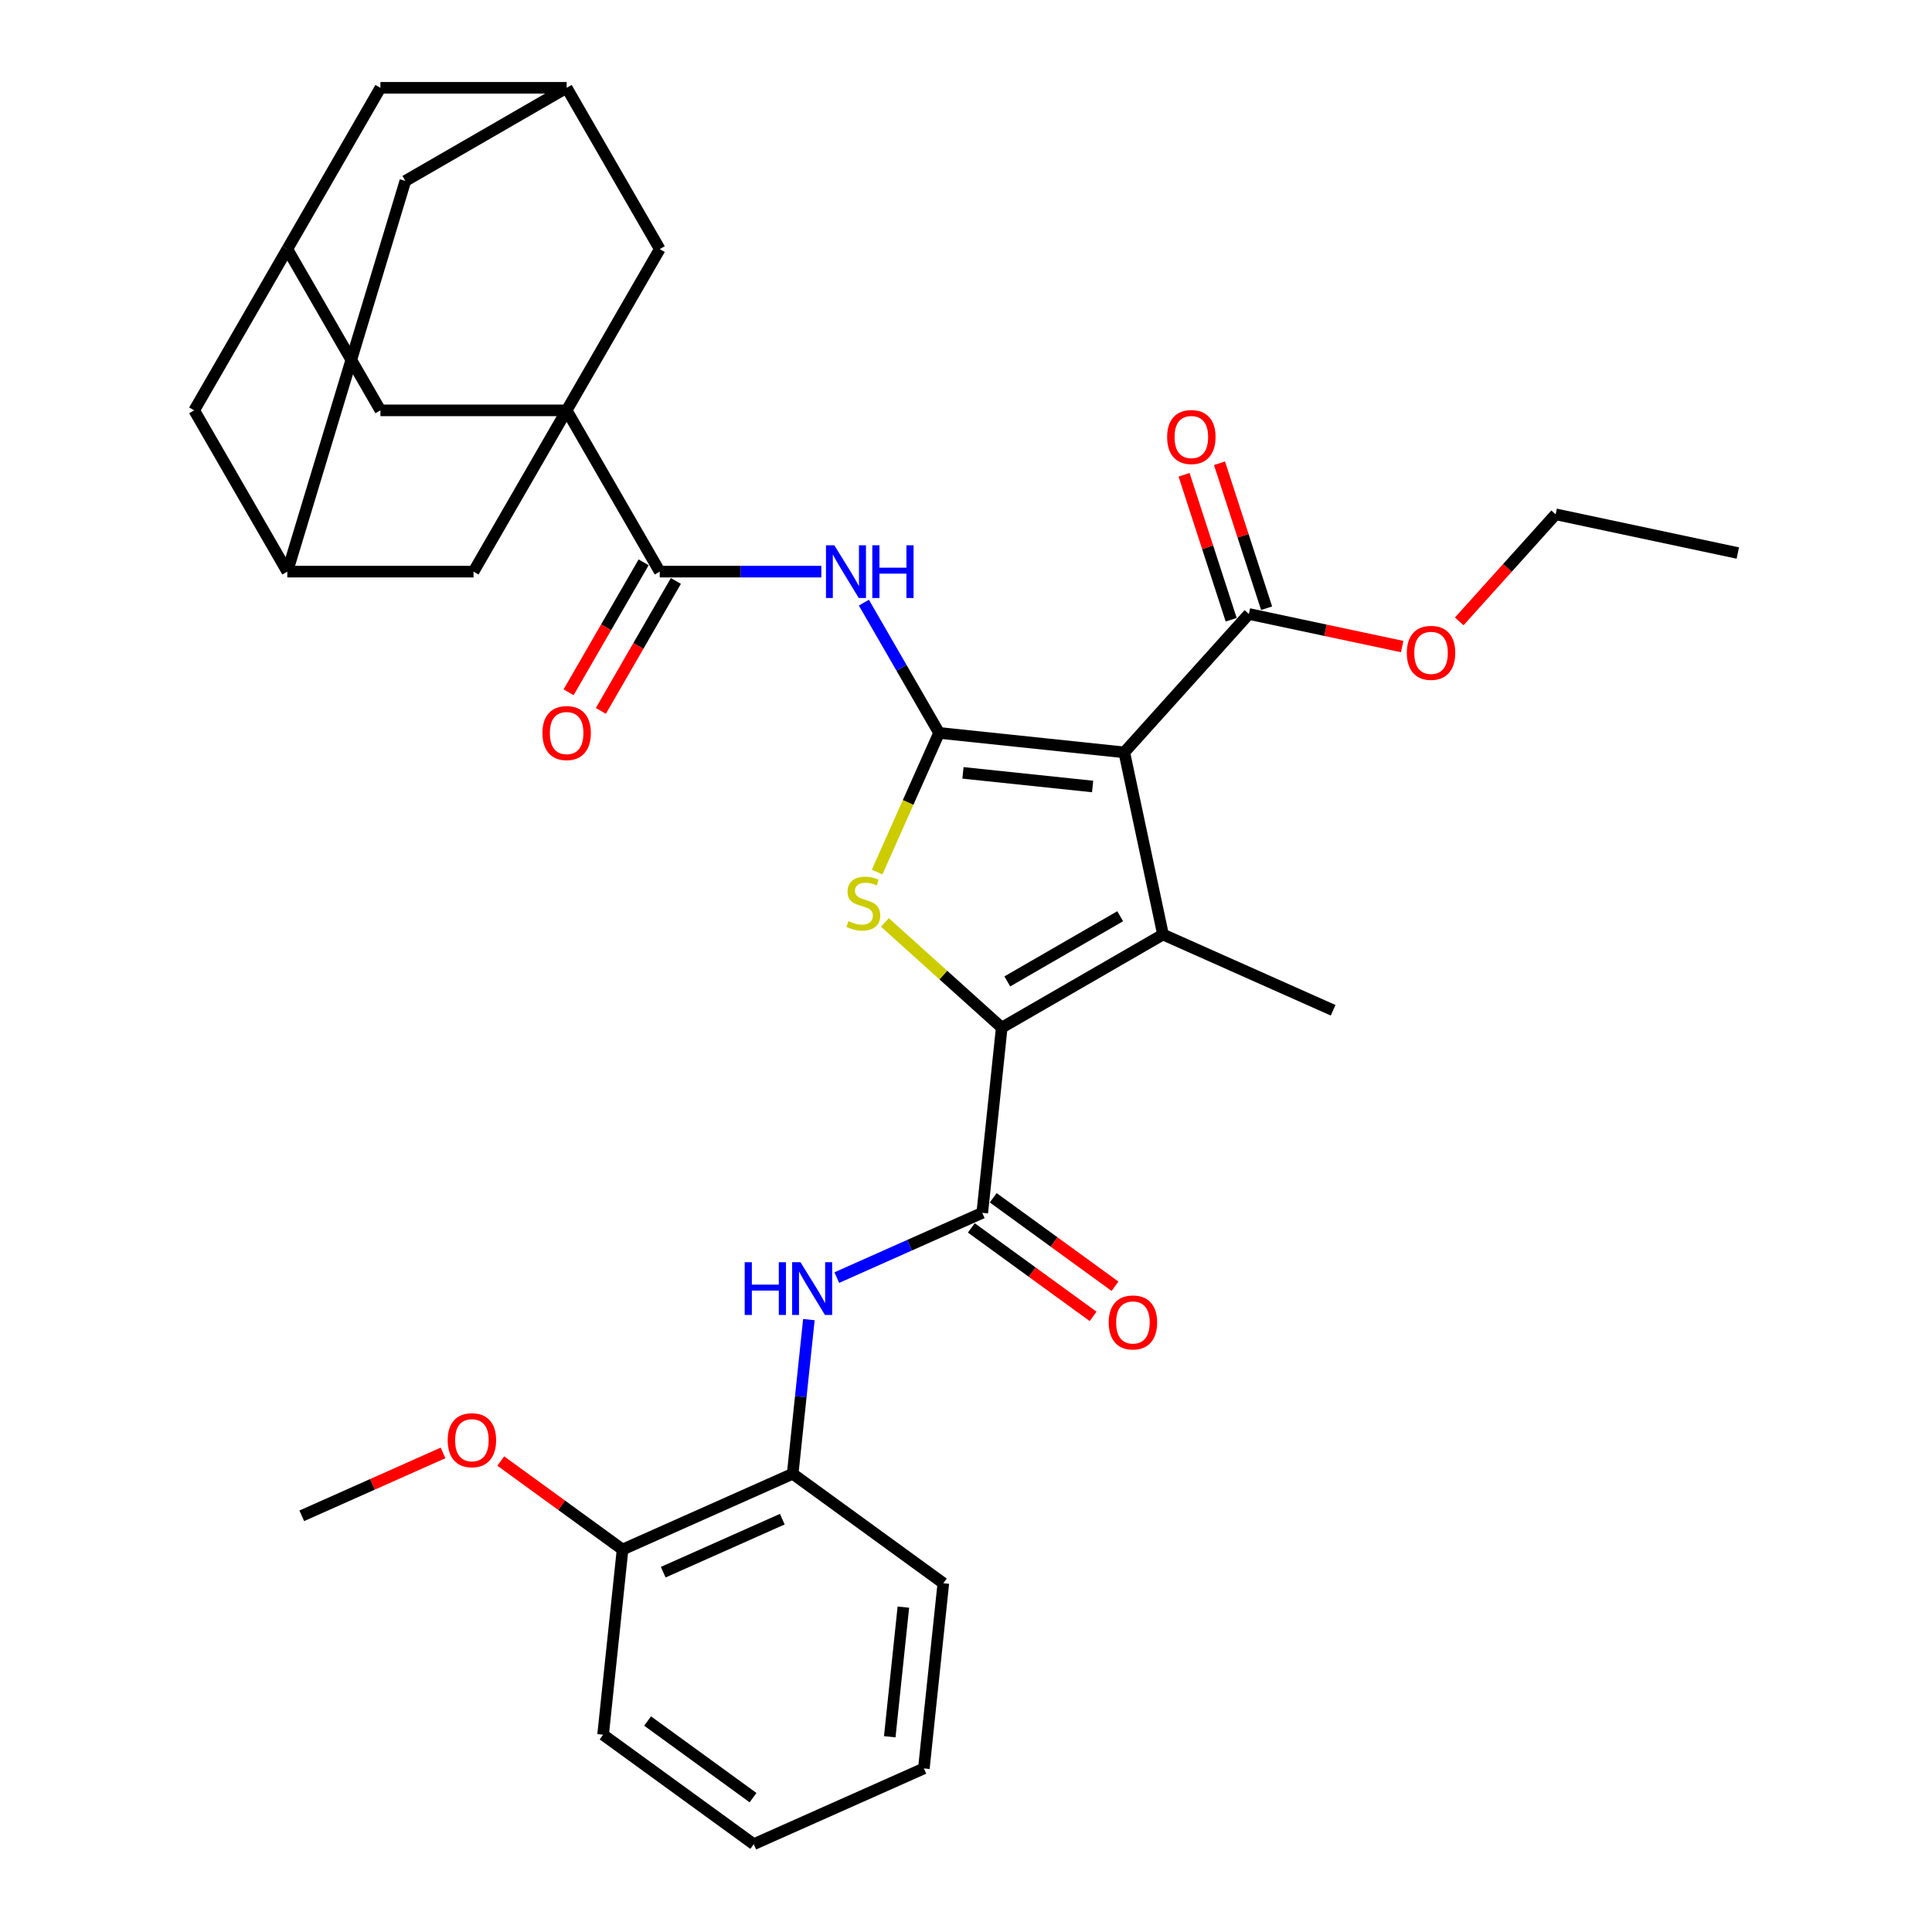 <?xml version='1.0' encoding='iso-8859-1'?>
<svg version='1.1' baseProfile='full'
              xmlns='http://www.w3.org/2000/svg'
                      xmlns:rdkit='http://www.rdkit.org/xml'
                      xmlns:xlink='http://www.w3.org/1999/xlink'
                  xml:space='preserve'
width='1000px' height='1000px' viewBox='0 0 1000 1000'>
<!-- END OF HEADER -->
<rect style='opacity:1.0;fill:#FFFFFF;stroke:none' width='1000' height='1000' x='0' y='0'> </rect>
<path class='bond-0' d='M 486.068,379.352 L 581.928,389.427' style='fill:none;fill-rule:evenodd;stroke:#000000;stroke-width:6px;stroke-linecap:butt;stroke-linejoin:miter;stroke-opacity:1' />
<path class='bond-0' d='M 498.432,400.035 L 565.534,407.087' style='fill:none;fill-rule:evenodd;stroke:#000000;stroke-width:6px;stroke-linecap:butt;stroke-linejoin:miter;stroke-opacity:1' />
<path class='bond-3' d='M 486.068,379.352 L 470.032,415.369' style='fill:none;fill-rule:evenodd;stroke:#000000;stroke-width:6px;stroke-linecap:butt;stroke-linejoin:miter;stroke-opacity:1' />
<path class='bond-3' d='M 470.032,415.369 L 453.996,451.386' style='fill:none;fill-rule:evenodd;stroke:#CCCC00;stroke-width:6px;stroke-linecap:butt;stroke-linejoin:miter;stroke-opacity:1' />
<path class='bond-5' d='M 486.068,379.352 L 466.607,345.643' style='fill:none;fill-rule:evenodd;stroke:#000000;stroke-width:6px;stroke-linecap:butt;stroke-linejoin:miter;stroke-opacity:1' />
<path class='bond-5' d='M 466.607,345.643 L 447.146,311.935' style='fill:none;fill-rule:evenodd;stroke:#0000FF;stroke-width:6px;stroke-linecap:butt;stroke-linejoin:miter;stroke-opacity:1' />
<path class='bond-2' d='M 581.928,389.427 L 601.968,483.708' style='fill:none;fill-rule:evenodd;stroke:#000000;stroke-width:6px;stroke-linecap:butt;stroke-linejoin:miter;stroke-opacity:1' />
<path class='bond-9' d='M 581.928,389.427 L 646.424,317.797' style='fill:none;fill-rule:evenodd;stroke:#000000;stroke-width:6px;stroke-linecap:butt;stroke-linejoin:miter;stroke-opacity:1' />
<path class='bond-1' d='M 518.494,531.902 L 488.26,504.679' style='fill:none;fill-rule:evenodd;stroke:#000000;stroke-width:6px;stroke-linecap:butt;stroke-linejoin:miter;stroke-opacity:1' />
<path class='bond-1' d='M 488.26,504.679 L 458.025,477.456' style='fill:none;fill-rule:evenodd;stroke:#CCCC00;stroke-width:6px;stroke-linecap:butt;stroke-linejoin:miter;stroke-opacity:1' />
<path class='bond-6' d='M 518.494,531.902 L 508.419,627.762' style='fill:none;fill-rule:evenodd;stroke:#000000;stroke-width:6px;stroke-linecap:butt;stroke-linejoin:miter;stroke-opacity:1' />
<path class='bond-34' d='M 518.494,531.902 L 601.968,483.708' style='fill:none;fill-rule:evenodd;stroke:#000000;stroke-width:6px;stroke-linecap:butt;stroke-linejoin:miter;stroke-opacity:1' />
<path class='bond-34' d='M 521.376,507.978 L 579.808,474.242' style='fill:none;fill-rule:evenodd;stroke:#000000;stroke-width:6px;stroke-linecap:butt;stroke-linejoin:miter;stroke-opacity:1' />
<path class='bond-24' d='M 601.968,483.708 L 690.023,522.913' style='fill:none;fill-rule:evenodd;stroke:#000000;stroke-width:6px;stroke-linecap:butt;stroke-linejoin:miter;stroke-opacity:1' />
<path class='bond-4' d='M 293.293,212.403 L 341.487,295.877' style='fill:none;fill-rule:evenodd;stroke:#000000;stroke-width:6px;stroke-linecap:butt;stroke-linejoin:miter;stroke-opacity:1' />
<path class='bond-10' d='M 293.293,212.403 L 196.905,212.403' style='fill:none;fill-rule:evenodd;stroke:#000000;stroke-width:6px;stroke-linecap:butt;stroke-linejoin:miter;stroke-opacity:1' />
<path class='bond-11' d='M 293.293,212.403 L 245.099,295.877' style='fill:none;fill-rule:evenodd;stroke:#000000;stroke-width:6px;stroke-linecap:butt;stroke-linejoin:miter;stroke-opacity:1' />
<path class='bond-12' d='M 293.293,212.403 L 341.487,128.929' style='fill:none;fill-rule:evenodd;stroke:#000000;stroke-width:6px;stroke-linecap:butt;stroke-linejoin:miter;stroke-opacity:1' />
<path class='bond-7' d='M 425.113,295.877 L 383.3,295.877' style='fill:none;fill-rule:evenodd;stroke:#0000FF;stroke-width:6px;stroke-linecap:butt;stroke-linejoin:miter;stroke-opacity:1' />
<path class='bond-7' d='M 383.3,295.877 L 341.487,295.877' style='fill:none;fill-rule:evenodd;stroke:#000000;stroke-width:6px;stroke-linecap:butt;stroke-linejoin:miter;stroke-opacity:1' />
<path class='bond-8' d='M 508.419,627.762 L 470.772,644.523' style='fill:none;fill-rule:evenodd;stroke:#000000;stroke-width:6px;stroke-linecap:butt;stroke-linejoin:miter;stroke-opacity:1' />
<path class='bond-8' d='M 470.772,644.523 L 433.126,661.284' style='fill:none;fill-rule:evenodd;stroke:#0000FF;stroke-width:6px;stroke-linecap:butt;stroke-linejoin:miter;stroke-opacity:1' />
<path class='bond-17' d='M 502.753,635.56 L 534.273,658.46' style='fill:none;fill-rule:evenodd;stroke:#000000;stroke-width:6px;stroke-linecap:butt;stroke-linejoin:miter;stroke-opacity:1' />
<path class='bond-17' d='M 534.273,658.46 L 565.792,681.36' style='fill:none;fill-rule:evenodd;stroke:#FF0000;stroke-width:6px;stroke-linecap:butt;stroke-linejoin:miter;stroke-opacity:1' />
<path class='bond-17' d='M 514.084,619.964 L 545.604,642.864' style='fill:none;fill-rule:evenodd;stroke:#000000;stroke-width:6px;stroke-linecap:butt;stroke-linejoin:miter;stroke-opacity:1' />
<path class='bond-17' d='M 545.604,642.864 L 577.123,665.765' style='fill:none;fill-rule:evenodd;stroke:#FF0000;stroke-width:6px;stroke-linecap:butt;stroke-linejoin:miter;stroke-opacity:1' />
<path class='bond-18' d='M 333.139,291.058 L 313.722,324.689' style='fill:none;fill-rule:evenodd;stroke:#000000;stroke-width:6px;stroke-linecap:butt;stroke-linejoin:miter;stroke-opacity:1' />
<path class='bond-18' d='M 313.722,324.689 L 294.306,358.32' style='fill:none;fill-rule:evenodd;stroke:#FF0000;stroke-width:6px;stroke-linecap:butt;stroke-linejoin:miter;stroke-opacity:1' />
<path class='bond-18' d='M 349.834,300.697 L 330.417,334.328' style='fill:none;fill-rule:evenodd;stroke:#000000;stroke-width:6px;stroke-linecap:butt;stroke-linejoin:miter;stroke-opacity:1' />
<path class='bond-18' d='M 330.417,334.328 L 311,367.958' style='fill:none;fill-rule:evenodd;stroke:#FF0000;stroke-width:6px;stroke-linecap:butt;stroke-linejoin:miter;stroke-opacity:1' />
<path class='bond-13' d='M 418.676,683.024 L 414.482,722.925' style='fill:none;fill-rule:evenodd;stroke:#0000FF;stroke-width:6px;stroke-linecap:butt;stroke-linejoin:miter;stroke-opacity:1' />
<path class='bond-13' d='M 414.482,722.925 L 410.289,762.826' style='fill:none;fill-rule:evenodd;stroke:#000000;stroke-width:6px;stroke-linecap:butt;stroke-linejoin:miter;stroke-opacity:1' />
<path class='bond-19' d='M 655.591,314.818 L 643.401,277.301' style='fill:none;fill-rule:evenodd;stroke:#000000;stroke-width:6px;stroke-linecap:butt;stroke-linejoin:miter;stroke-opacity:1' />
<path class='bond-19' d='M 643.401,277.301 L 631.211,239.784' style='fill:none;fill-rule:evenodd;stroke:#FF0000;stroke-width:6px;stroke-linecap:butt;stroke-linejoin:miter;stroke-opacity:1' />
<path class='bond-19' d='M 637.257,320.775 L 625.067,283.258' style='fill:none;fill-rule:evenodd;stroke:#000000;stroke-width:6px;stroke-linecap:butt;stroke-linejoin:miter;stroke-opacity:1' />
<path class='bond-19' d='M 625.067,283.258 L 612.877,245.742' style='fill:none;fill-rule:evenodd;stroke:#FF0000;stroke-width:6px;stroke-linecap:butt;stroke-linejoin:miter;stroke-opacity:1' />
<path class='bond-25' d='M 646.424,317.797 L 686.095,326.229' style='fill:none;fill-rule:evenodd;stroke:#000000;stroke-width:6px;stroke-linecap:butt;stroke-linejoin:miter;stroke-opacity:1' />
<path class='bond-25' d='M 686.095,326.229 L 725.765,334.661' style='fill:none;fill-rule:evenodd;stroke:#FF0000;stroke-width:6px;stroke-linecap:butt;stroke-linejoin:miter;stroke-opacity:1' />
<path class='bond-16' d='M 196.905,212.403 L 148.711,128.929' style='fill:none;fill-rule:evenodd;stroke:#000000;stroke-width:6px;stroke-linecap:butt;stroke-linejoin:miter;stroke-opacity:1' />
<path class='bond-15' d='M 245.099,295.877 L 148.711,295.877' style='fill:none;fill-rule:evenodd;stroke:#000000;stroke-width:6px;stroke-linecap:butt;stroke-linejoin:miter;stroke-opacity:1' />
<path class='bond-14' d='M 341.487,128.929 L 293.293,45.455' style='fill:none;fill-rule:evenodd;stroke:#000000;stroke-width:6px;stroke-linecap:butt;stroke-linejoin:miter;stroke-opacity:1' />
<path class='bond-20' d='M 410.289,762.826 L 322.234,802.03' style='fill:none;fill-rule:evenodd;stroke:#000000;stroke-width:6px;stroke-linecap:butt;stroke-linejoin:miter;stroke-opacity:1' />
<path class='bond-20' d='M 404.921,786.318 L 343.283,813.761' style='fill:none;fill-rule:evenodd;stroke:#000000;stroke-width:6px;stroke-linecap:butt;stroke-linejoin:miter;stroke-opacity:1' />
<path class='bond-27' d='M 410.289,762.826 L 488.268,819.481' style='fill:none;fill-rule:evenodd;stroke:#000000;stroke-width:6px;stroke-linecap:butt;stroke-linejoin:miter;stroke-opacity:1' />
<path class='bond-22' d='M 293.293,45.455 L 196.905,45.455' style='fill:none;fill-rule:evenodd;stroke:#000000;stroke-width:6px;stroke-linecap:butt;stroke-linejoin:miter;stroke-opacity:1' />
<path class='bond-23' d='M 293.293,45.455 L 209.818,93.648' style='fill:none;fill-rule:evenodd;stroke:#000000;stroke-width:6px;stroke-linecap:butt;stroke-linejoin:miter;stroke-opacity:1' />
<path class='bond-21' d='M 148.711,295.877 L 100.517,212.403' style='fill:none;fill-rule:evenodd;stroke:#000000;stroke-width:6px;stroke-linecap:butt;stroke-linejoin:miter;stroke-opacity:1' />
<path class='bond-35' d='M 148.711,295.877 L 209.818,93.648' style='fill:none;fill-rule:evenodd;stroke:#000000;stroke-width:6px;stroke-linecap:butt;stroke-linejoin:miter;stroke-opacity:1' />
<path class='bond-36' d='M 148.711,128.929 L 196.905,45.455' style='fill:none;fill-rule:evenodd;stroke:#000000;stroke-width:6px;stroke-linecap:butt;stroke-linejoin:miter;stroke-opacity:1' />
<path class='bond-37' d='M 148.711,128.929 L 100.517,212.403' style='fill:none;fill-rule:evenodd;stroke:#000000;stroke-width:6px;stroke-linecap:butt;stroke-linejoin:miter;stroke-opacity:1' />
<path class='bond-26' d='M 322.234,802.03 L 290.714,779.13' style='fill:none;fill-rule:evenodd;stroke:#000000;stroke-width:6px;stroke-linecap:butt;stroke-linejoin:miter;stroke-opacity:1' />
<path class='bond-26' d='M 290.714,779.13 L 259.195,756.23' style='fill:none;fill-rule:evenodd;stroke:#FF0000;stroke-width:6px;stroke-linecap:butt;stroke-linejoin:miter;stroke-opacity:1' />
<path class='bond-28' d='M 322.234,802.03 L 312.159,897.89' style='fill:none;fill-rule:evenodd;stroke:#000000;stroke-width:6px;stroke-linecap:butt;stroke-linejoin:miter;stroke-opacity:1' />
<path class='bond-29' d='M 755.303,321.624 L 780.252,293.916' style='fill:none;fill-rule:evenodd;stroke:#FF0000;stroke-width:6px;stroke-linecap:butt;stroke-linejoin:miter;stroke-opacity:1' />
<path class='bond-29' d='M 780.252,293.916 L 805.201,266.207' style='fill:none;fill-rule:evenodd;stroke:#000000;stroke-width:6px;stroke-linecap:butt;stroke-linejoin:miter;stroke-opacity:1' />
<path class='bond-30' d='M 229.315,752.027 L 192.757,768.303' style='fill:none;fill-rule:evenodd;stroke:#FF0000;stroke-width:6px;stroke-linecap:butt;stroke-linejoin:miter;stroke-opacity:1' />
<path class='bond-30' d='M 192.757,768.303 L 156.2,784.58' style='fill:none;fill-rule:evenodd;stroke:#000000;stroke-width:6px;stroke-linecap:butt;stroke-linejoin:miter;stroke-opacity:1' />
<path class='bond-32' d='M 488.268,819.481 L 478.193,915.341' style='fill:none;fill-rule:evenodd;stroke:#000000;stroke-width:6px;stroke-linecap:butt;stroke-linejoin:miter;stroke-opacity:1' />
<path class='bond-32' d='M 467.585,831.845 L 460.532,898.947' style='fill:none;fill-rule:evenodd;stroke:#000000;stroke-width:6px;stroke-linecap:butt;stroke-linejoin:miter;stroke-opacity:1' />
<path class='bond-38' d='M 312.159,897.89 L 390.138,954.545' style='fill:none;fill-rule:evenodd;stroke:#000000;stroke-width:6px;stroke-linecap:butt;stroke-linejoin:miter;stroke-opacity:1' />
<path class='bond-38' d='M 335.187,890.793 L 389.772,930.451' style='fill:none;fill-rule:evenodd;stroke:#000000;stroke-width:6px;stroke-linecap:butt;stroke-linejoin:miter;stroke-opacity:1' />
<path class='bond-31' d='M 805.201,266.207 L 899.483,286.247' style='fill:none;fill-rule:evenodd;stroke:#000000;stroke-width:6px;stroke-linecap:butt;stroke-linejoin:miter;stroke-opacity:1' />
<path class='bond-33' d='M 478.193,915.341 L 390.138,954.545' style='fill:none;fill-rule:evenodd;stroke:#000000;stroke-width:6px;stroke-linecap:butt;stroke-linejoin:miter;stroke-opacity:1' />
<path  class='atom-4' d='M 439.153 476.775
Q 439.461 476.891, 440.734 477.43
Q 442.006 477.97, 443.394 478.317
Q 444.82 478.626, 446.208 478.626
Q 448.792 478.626, 450.295 477.392
Q 451.799 476.12, 451.799 473.922
Q 451.799 472.418, 451.028 471.493
Q 450.295 470.568, 449.139 470.066
Q 447.982 469.565, 446.054 468.987
Q 443.625 468.254, 442.16 467.56
Q 440.734 466.866, 439.693 465.401
Q 438.69 463.936, 438.69 461.469
Q 438.69 458.037, 441.003 455.917
Q 443.355 453.796, 447.982 453.796
Q 451.143 453.796, 454.729 455.3
L 453.842 458.269
Q 450.565 456.919, 448.098 456.919
Q 445.437 456.919, 443.972 458.037
Q 442.507 459.117, 442.546 461.006
Q 442.546 462.471, 443.278 463.358
Q 444.049 464.245, 445.129 464.746
Q 446.247 465.247, 448.098 465.825
Q 450.565 466.596, 452.03 467.368
Q 453.495 468.139, 454.536 469.719
Q 455.616 471.262, 455.616 473.922
Q 455.616 477.7, 453.071 479.744
Q 450.565 481.749, 446.363 481.749
Q 443.934 481.749, 442.083 481.209
Q 440.271 480.708, 438.112 479.821
L 439.153 476.775
' fill='#CCCC00'/>
<path  class='atom-6' d='M 431.84 282.229
L 440.785 296.687
Q 441.672 298.113, 443.099 300.697
Q 444.525 303.28, 444.602 303.434
L 444.602 282.229
L 448.226 282.229
L 448.226 309.526
L 444.487 309.526
L 434.886 293.718
Q 433.768 291.868, 432.573 289.747
Q 431.416 287.626, 431.069 286.971
L 431.069 309.526
L 427.522 309.526
L 427.522 282.229
L 431.84 282.229
' fill='#0000FF'/>
<path  class='atom-6' d='M 451.504 282.229
L 455.205 282.229
L 455.205 293.834
L 469.162 293.834
L 469.162 282.229
L 472.863 282.229
L 472.863 309.526
L 469.162 309.526
L 469.162 296.918
L 455.205 296.918
L 455.205 309.526
L 451.504 309.526
L 451.504 282.229
' fill='#0000FF'/>
<path  class='atom-9' d='M 385.452 653.318
L 389.154 653.318
L 389.154 664.923
L 403.111 664.923
L 403.111 653.318
L 406.812 653.318
L 406.812 680.615
L 403.111 680.615
L 403.111 668.007
L 389.154 668.007
L 389.154 680.615
L 385.452 680.615
L 385.452 653.318
' fill='#0000FF'/>
<path  class='atom-9' d='M 414.33 653.318
L 423.275 667.776
Q 424.162 669.202, 425.588 671.786
Q 427.015 674.369, 427.092 674.523
L 427.092 653.318
L 430.716 653.318
L 430.716 680.615
L 426.976 680.615
L 417.376 664.807
Q 416.258 662.957, 415.063 660.836
Q 413.906 658.715, 413.559 658.06
L 413.559 680.615
L 410.012 680.615
L 410.012 653.318
L 414.33 653.318
' fill='#0000FF'/>
<path  class='atom-18' d='M 573.867 684.494
Q 573.867 677.94, 577.106 674.277
Q 580.345 670.614, 586.398 670.614
Q 592.451 670.614, 595.69 674.277
Q 598.928 677.94, 598.928 684.494
Q 598.928 691.126, 595.651 694.904
Q 592.374 698.644, 586.398 698.644
Q 580.383 698.644, 577.106 694.904
Q 573.867 691.164, 573.867 684.494
M 586.398 695.56
Q 590.562 695.56, 592.798 692.784
Q 595.073 689.969, 595.073 684.494
Q 595.073 679.135, 592.798 676.436
Q 590.562 673.699, 586.398 673.699
Q 582.234 673.699, 579.959 676.398
Q 577.723 679.097, 577.723 684.494
Q 577.723 690.008, 579.959 692.784
Q 582.234 695.56, 586.398 695.56
' fill='#FF0000'/>
<path  class='atom-19' d='M 280.762 379.429
Q 280.762 372.874, 284.001 369.212
Q 287.24 365.549, 293.293 365.549
Q 299.346 365.549, 302.584 369.212
Q 305.823 372.874, 305.823 379.429
Q 305.823 386.06, 302.546 389.839
Q 299.269 393.578, 293.293 393.578
Q 287.278 393.578, 284.001 389.839
Q 280.762 386.099, 280.762 379.429
M 293.293 390.494
Q 297.457 390.494, 299.693 387.718
Q 301.968 384.903, 301.968 379.429
Q 301.968 374.069, 299.693 371.371
Q 297.457 368.633, 293.293 368.633
Q 289.129 368.633, 286.854 371.332
Q 284.618 374.031, 284.618 379.429
Q 284.618 384.942, 286.854 387.718
Q 289.129 390.494, 293.293 390.494
' fill='#FF0000'/>
<path  class='atom-20' d='M 604.108 226.204
Q 604.108 219.649, 607.347 215.987
Q 610.585 212.324, 616.638 212.324
Q 622.692 212.324, 625.93 215.987
Q 629.169 219.649, 629.169 226.204
Q 629.169 232.835, 625.892 236.614
Q 622.615 240.353, 616.638 240.353
Q 610.624 240.353, 607.347 236.614
Q 604.108 232.874, 604.108 226.204
M 616.638 237.269
Q 620.802 237.269, 623.039 234.493
Q 625.313 231.678, 625.313 226.204
Q 625.313 220.844, 623.039 218.146
Q 620.802 215.408, 616.638 215.408
Q 612.475 215.408, 610.2 218.107
Q 607.964 220.806, 607.964 226.204
Q 607.964 231.717, 610.2 234.493
Q 612.475 237.269, 616.638 237.269
' fill='#FF0000'/>
<path  class='atom-26' d='M 728.175 337.914
Q 728.175 331.36, 731.414 327.697
Q 734.652 324.034, 740.705 324.034
Q 746.759 324.034, 749.997 327.697
Q 753.236 331.36, 753.236 337.914
Q 753.236 344.545, 749.959 348.324
Q 746.681 352.064, 740.705 352.064
Q 734.691 352.064, 731.414 348.324
Q 728.175 344.584, 728.175 337.914
M 740.705 348.979
Q 744.869 348.979, 747.106 346.203
Q 749.38 343.389, 749.38 337.914
Q 749.38 332.555, 747.106 329.856
Q 744.869 327.119, 740.705 327.119
Q 736.541 327.119, 734.267 329.817
Q 732.03 332.516, 732.03 337.914
Q 732.03 343.427, 734.267 346.203
Q 736.541 348.979, 740.705 348.979
' fill='#FF0000'/>
<path  class='atom-27' d='M 231.724 745.452
Q 231.724 738.898, 234.963 735.235
Q 238.202 731.572, 244.255 731.572
Q 250.308 731.572, 253.547 735.235
Q 256.785 738.898, 256.785 745.452
Q 256.785 752.084, 253.508 755.862
Q 250.231 759.602, 244.255 759.602
Q 238.24 759.602, 234.963 755.862
Q 231.724 752.122, 231.724 745.452
M 244.255 756.518
Q 248.419 756.518, 250.655 753.742
Q 252.93 750.927, 252.93 745.452
Q 252.93 740.093, 250.655 737.394
Q 248.419 734.657, 244.255 734.657
Q 240.091 734.657, 237.816 737.356
Q 235.58 740.055, 235.58 745.452
Q 235.58 750.966, 237.816 753.742
Q 240.091 756.518, 244.255 756.518
' fill='#FF0000'/>
</svg>
